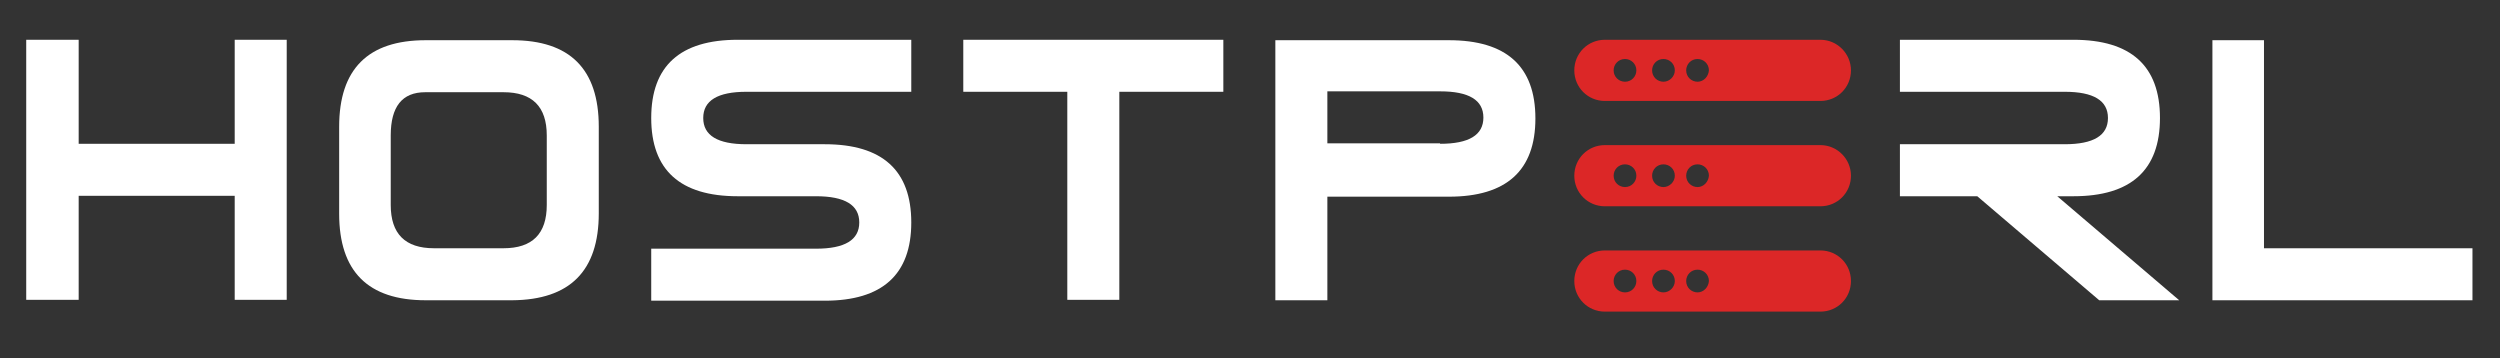 <?xml version="1.0" encoding="utf-8"?>
<!-- Generator: Adobe Illustrator 22.0.1, SVG Export Plug-In . SVG Version: 6.00 Build 0)  -->
<svg version="1.1" id="Layer_1" xmlns="http://www.w3.org/2000/svg" xmlns:xlink="http://www.w3.org/1999/xlink" x="0px" y="0px"
	 viewBox="30 380 572 82" xml:space="preserve">
<rect x="30" y="380" width="572" height="82" fill="#333333" stroke="none"/>
<style type="text/css">
	.st0{display:none;}
	.st1{fill:#DC2727;}
	.st2{display:inline;fill:#DC2727;}
	.st3{fill:#FFFFFF;}
</style>
<rect x="-10" y="-10" class="st0" width="640" height="812"/>
<path class="st1" d="M446.5,389.1h-49.3c-3.9,0-7,3.1-7,7l0,0c0,3.9,3.1,7,7,7h49.3c3.9,0,7-3.1,7-7l0,0
	C453.5,392.3,450.4,389.1,446.5,389.1z M410.6,398.7c-1.4,0-2.6-1.1-2.6-2.6c0-1.4,1.1-2.6,2.6-2.6c1.4,0,2.6,1.1,2.6,2.6
	C413.2,397.5,412,398.7,410.6,398.7z M401.8,398.7c-1.4,0-2.6-1.1-2.6-2.6c0-1.4,1.1-2.6,2.6-2.6c1.4,0,2.6,1.1,2.6,2.6
	C404.4,397.5,403.3,398.7,401.8,398.7z M418.4,398.7c-1.4,0-2.6-1.1-2.6-2.6c0-1.4,1.1-2.6,2.6-2.6c1.4,0,2.6,1.1,2.6,2.6
	C420.9,397.5,419.8,398.7,418.4,398.7z"/>
<path class="st1" d="M446.5,413.2h-49.3c-3.9,0-7,3.1-7,7l0,0c0,3.9,3.1,7,7,7h49.3c3.9,0,7-3.1,7-7l0,0
	C453.5,416.4,450.4,413.2,446.5,413.2z M410.6,422.8c-1.4,0-2.6-1.1-2.6-2.6c0-1.4,1.1-2.6,2.6-2.6c1.4,0,2.6,1.1,2.6,2.6
	C413.2,421.6,412,422.8,410.6,422.8z M401.8,422.8c-1.4,0-2.6-1.1-2.6-2.6c0-1.4,1.1-2.6,2.6-2.6c1.4,0,2.6,1.1,2.6,2.6
	C404.4,421.6,403.3,422.8,401.8,422.8z M418.4,422.8c-1.4,0-2.6-1.1-2.6-2.6c0-1.4,1.1-2.6,2.6-2.6c1.4,0,2.6,1.1,2.6,2.6
	C420.9,421.6,419.8,422.8,418.4,422.8z"/>
<path class="st1" d="M446.5,437.3h-49.3c-3.9,0-7,3.1-7,7l0,0c0,3.9,3.1,7,7,7h49.3c3.9,0,7-3.1,7-7l0,0
	C453.5,440.4,450.4,437.3,446.5,437.3z M410.6,446.9c-1.4,0-2.6-1.1-2.6-2.6c0-1.4,1.1-2.6,2.6-2.6c1.4,0,2.6,1.1,2.6,2.6
	C413.2,445.7,412,446.9,410.6,446.9z M401.8,446.9c-1.4,0-2.6-1.1-2.6-2.6c0-1.4,1.1-2.6,2.6-2.6c1.4,0,2.6,1.1,2.6,2.6
	C404.4,445.7,403.3,446.9,401.8,446.9z M418.4,446.9c-1.4,0-2.6-1.1-2.6-2.6c0-1.4,1.1-2.6,2.6-2.6c1.4,0,2.6,1.1,2.6,2.6
	C420.9,445.7,419.8,446.9,418.4,446.9z"/>
<g class="st0">
	<path class="st2" d="M371,418.3h-11.3c-0.9,0-1.6,0.7-1.6,1.6s0.7,1.6,1.6,1.6H371c0.9,0,1.6-0.7,1.6-1.6S371.9,418.3,371,418.3z
		 M361,420.6h-0.7c-0.1,0-0.3-0.1-0.3-0.3c0-0.1,0.1-0.3,0.3-0.3h0.7c0.1,0,0.3,0.1,0.3,0.3C361.2,420.5,361.1,420.6,361,420.6z
		 M361,419.6h-0.7c-0.1,0-0.3-0.1-0.3-0.3c0-0.1,0.1-0.3,0.3-0.3h0.7c0.1,0,0.3,0.1,0.3,0.3C361.2,419.5,361.1,419.6,361,419.6z
		 M362.7,420.6H362c-0.1,0-0.3-0.1-0.3-0.3c0-0.1,0.1-0.3,0.3-0.3h0.7c0.1,0,0.3,0.1,0.3,0.3C363,420.5,362.9,420.6,362.7,420.6z
		 M362.7,419.6H362c-0.1,0-0.3-0.1-0.3-0.3c0-0.1,0.1-0.3,0.3-0.3h0.7c0.1,0,0.3,0.1,0.3,0.3C363,419.5,362.9,419.6,362.7,419.6z
		 M364.5,420.6h-0.7c-0.1,0-0.3-0.1-0.3-0.3c0-0.1,0.1-0.3,0.3-0.3h0.7c0.1,0,0.3,0.1,0.3,0.3C364.8,420.5,364.6,420.6,364.5,420.6z
		 M364.5,419.6h-0.7c-0.1,0-0.3-0.1-0.3-0.3c0-0.1,0.1-0.3,0.3-0.3h0.7c0.1,0,0.3,0.1,0.3,0.3C364.8,419.5,364.6,419.6,364.5,419.6z
		"/>
	<path class="st2" d="M371,423.4h-11.3c-0.9,0-1.6,0.7-1.6,1.6c0,0.9,0.7,1.6,1.6,1.6H371c0.9,0,1.6-0.7,1.6-1.6
		C372.6,424.1,371.9,423.4,371,423.4z M366.1,425.8h-1.5c-0.4,0-0.8-0.4-0.8-0.8c0-0.4,0.4-0.8,0.8-0.8h1.5c0.4,0,0.8,0.4,0.8,0.8
		C366.9,425.4,366.6,425.8,366.1,425.8z"/>
	<path class="st2" d="M365.7,424.8H365c-0.1,0-0.2,0.1-0.2,0.2l0,0c0,0.1,0.1,0.2,0.2,0.2h0.7c0.1,0,0.2-0.1,0.2-0.2l0,0
		C365.9,424.9,365.8,424.8,365.7,424.8z"/>
</g>
<g>
	<path class="st3" d="M83.7,412.9v-23.8l11.9,0v59.5H83.7v-23.8H48v23.8H36v-59.5H48v23.8H83.7z"/>
	<path class="st3" d="M147.2,448.7l-19.8,0v0c-13.2,0-19.8-6.6-19.8-19.8V409c0-13.2,6.6-19.8,19.8-19.8h19.8
		c13.2,0,19.8,6.6,19.8,19.8v19.8C167,442,160.4,448.6,147.2,448.7z M145.2,436.8c6.6,0,9.9-3.3,9.9-9.9V411c0-6.6-3.3-9.9-9.9-9.9
		h-17.9c-5.3,0-7.9,3.3-7.9,9.9v15.9c0,6.6,3.3,9.9,9.9,9.9H145.2z"/>
	<path class="st3" d="M198.8,424.9c-13.2,0-19.8-6-19.8-17.9c0-11.9,6.6-17.9,19.8-17.9h39.7V401h-37.7c-6.6,0-9.9,2-9.9,6
		c0,4,3.3,6,9.9,6h17.9c13.2,0,19.8,6,19.8,17.9c0,11.9-6.6,17.9-19.8,17.9h-39.7v-11.9h37.7c6.6,0,9.9-2,9.9-6s-3.3-6-9.9-6H198.8z
		"/>
	<path class="st3" d="M274.2,401h-23.8l0-11.9h59.5V401h-23.8v47.6h-11.9V401z"/>
	<path class="st3" d="M333.7,448.7h-11.9v-59.5h39.7c13.2,0,19.8,6,19.8,17.9c0,11.9-6.6,17.9-19.8,17.9h-27.8V448.7z M359.5,412.9
		c6.6,0,9.9-2,9.9-6c0-4-3.3-6-9.9-6h-25.8v11.9H359.5z"/>
	<path class="st3" d="M482.4,424.9h-17.7v-11.9h37.7c6.6,0,9.9-2,9.9-6c0-4-3.3-6-9.9-6h-37.7v-11.9h39.7c13.2,0,19.8,6,19.8,17.9
		c0,11.9-6.6,17.9-19.8,17.9h-3.7l27.9,23.8h-18.3L482.4,424.9z"/>
	<path class="st3" d="M595.7,436.8v11.9h-59.5v-59.5H548v47.6H595.7z"/>
</g>
</svg>

